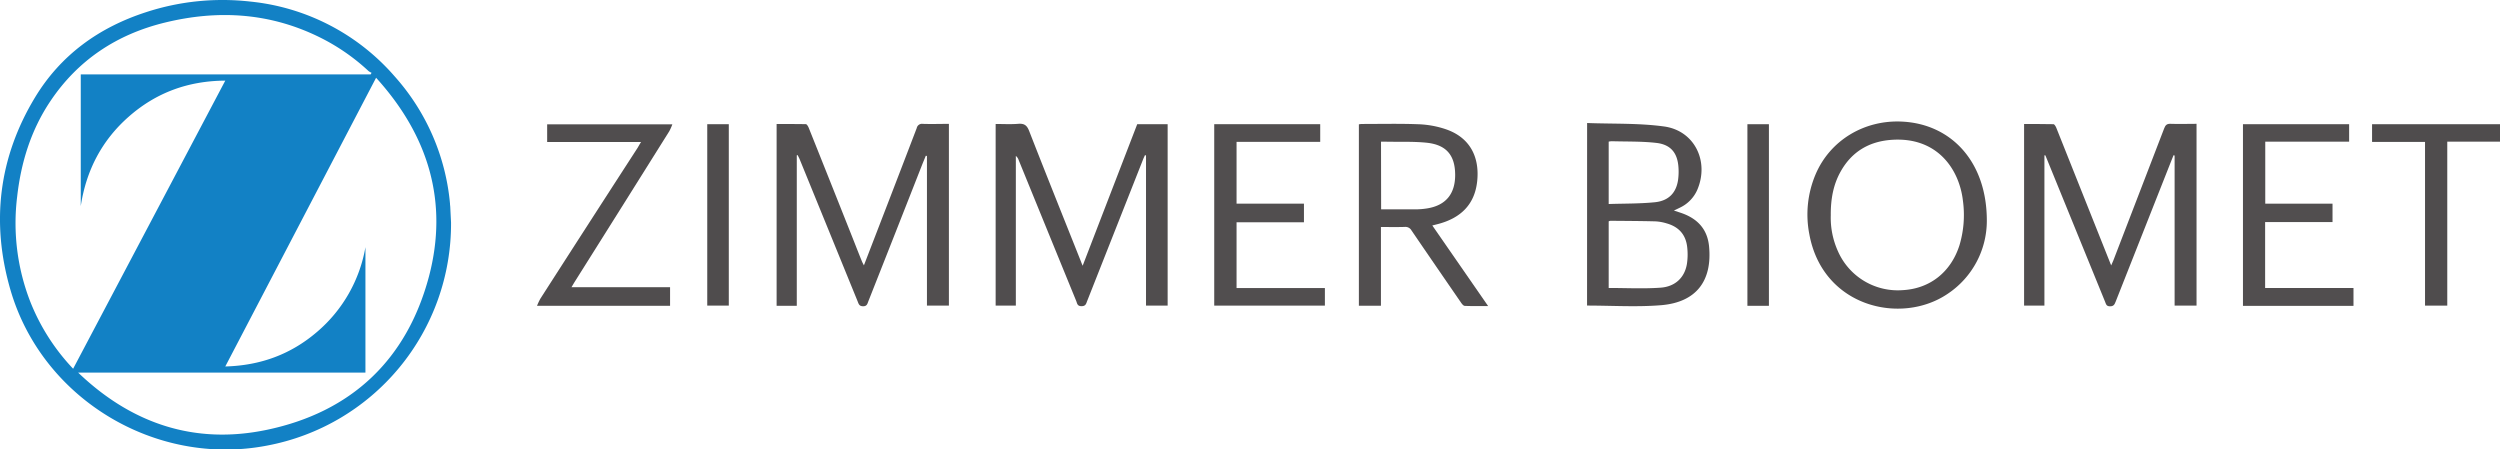 <svg xmlns="http://www.w3.org/2000/svg" viewBox="0 0 940.72 169.14"><defs><style>.cls-1{fill:#1281c5;}.cls-2{fill:#514e4f;}.cls-3{fill:#504d4e;}.cls-4{fill:#4f4c4d;}</style></defs><g id="Vrstva_2" data-name="Vrstva 2"><g id="Vrstva_1-2" data-name="Vrstva 1"><path class="cls-1" d="M169.72,83.69a84.91,84.91,0,0,1-69.34,84C58.42,175.74,15.77,150,3.91,109-3.4,83.77-.54,59.38,13.14,36.72,22.83,20.68,37.25,10.31,55,4.57A92.65,92.65,0,0,1,94.1.58a82.91,82.91,0,0,1,54.36,28.11,83.1,83.1,0,0,1,20.87,47.92c0,.43.08.86.1,1.29C169.54,80.11,169.65,82.32,169.72,83.69ZM29.4,140.2c20.06,19.21,43.84,27.23,71,21.54,31.77-6.65,52.67-26.34,61-57.65C168.81,76,161.25,51,141.52,29.26L84.77,137.9c13.33-.36,24.8-4.63,34.62-13.09A54,54,0,0,0,137.51,93v47.2ZM30.39,28H139.48l.33-.61a5.45,5.45,0,0,1-1.13-.65,77,77,0,0,0-17.34-12.18C102.36,4.85,82.46,3.5,62,8.51,43.94,12.93,29.31,22.58,18.9,38.15c-7.27,10.87-11,23-12.45,35.9a81.49,81.49,0,0,0,4.89,39.33,78.64,78.64,0,0,0,16.18,25.37L84.77,30.34c-14,.08-26,4.52-36.24,13.49S32.42,64.18,30.39,77.56Z"/><path class="cls-2" d="M299.82,58.44v56.64h-7.59V46.66c3.7,0,7.37,0,11,.06.39,0,.89.88,1.11,1.44q7.71,19.25,15.36,38.53c1.53,3.82,3,7.65,4.56,11.48.19.49.46,1,.82,1.68l9.11-23.62q5.4-14,10.77-28.05a2,2,0,0,1,2.24-1.57c3.25.11,6.51,0,9.86,0V115h-8.26V58.69l-.43-.09c-.41,1-.82,2-1.21,2.95Q337,87.45,326.76,113.34c-.36.93-.51,1.92-2,1.9s-1.66-.9-2.05-1.87q-10.89-26.72-21.8-53.43c-.22-.54-.5-1-.75-1.57Z"/><path class="cls-2" d="M769.29,58.44V115h-7.65V46.66c3.7,0,7.38,0,11.05.07.39,0,.88.87,1.1,1.43q7.61,19,15.15,38c1.77,4.45,3.55,8.89,5.47,13.72.37-.84.62-1.35.82-1.88q9.59-24.85,19.14-49.73c.46-1.2,1-1.73,2.33-1.68,3.25.12,6.5,0,9.83,0v68.41h-8.25V58.53l-.39-.14c-.27.66-.55,1.31-.81,2q-10.5,26.58-21,53.16c-.41,1.06-.78,1.74-2.16,1.71s-1.45-.86-1.79-1.69q-11-27-22-53.94c-.16-.39-.33-.78-.49-1.18Z"/><path class="cls-3" d="M407.39,100c6.93-18,13.73-35.63,20.53-53.26h11.45V115h-8.14V58.51l-.38-.14c-.23.5-.48,1-.68,1.51l-21.06,53.33c-.4,1-.52,2-2.13,2s-1.64-1-2-1.93q-10.85-26.53-21.68-53.09a3.31,3.31,0,0,0-1.05-1.52V115h-7.6V46.65c2.79,0,5.67.17,8.53-.06,2.26-.17,3.25.57,4.09,2.73,6.41,16.43,13,32.8,19.52,49.19C406.93,98.91,407.1,99.3,407.39,100Z"/><path class="cls-3" d="M597.21,46.29c9.73.37,19.41,0,28.88,1.29,11.52,1.52,17.19,13.14,12.56,23.89a13.3,13.3,0,0,1-6.42,6.62c-.65.33-1.32.64-2.36,1.14l2.66.87c6.08,2.07,9.93,6,10.57,12.6,1.24,13-4.83,21-17.91,22.13-9.24.77-18.58.15-28,.15Zm8.12,62.07c6.62,0,13.1.35,19.52-.11,5.59-.4,9.06-3.87,9.91-8.89a23.6,23.6,0,0,0,.16-5.88c-.39-4.93-3-8.06-7.74-9.41a17.52,17.52,0,0,0-4.35-.78c-5.6-.14-11.21-.16-16.82-.21a2.4,2.4,0,0,0-.68.21Zm0-31.59c5.87-.2,11.66-.09,17.39-.67,5.21-.53,8-3.58,8.71-8.34a22.86,22.86,0,0,0,.17-4.6c-.31-5.51-2.82-8.74-8.3-9.38s-11.18-.47-16.77-.64a7.72,7.72,0,0,0-1.2.15Z"/><path class="cls-2" d="M747.62,83.17a33,33,0,0,1-14.72,27.38c-17.45,11.87-47.12,5.06-52.09-22.53a38.67,38.67,0,0,1,2.31-22.26c5.46-13,18.45-20.72,32.63-20C734.35,46.68,747.69,61,747.62,83.17ZM688.9,81a30.55,30.55,0,0,0,2.73,13.61,24.6,24.6,0,0,0,24.43,14.56c10.18-.58,18.06-6.8,21.27-16.9a39.7,39.7,0,0,0,1.31-16.62c-1.34-12-9.74-24.42-27.24-23-8.25.68-14.61,4.51-18.72,11.78C689.82,69.45,688.85,75,688.9,81Z"/><path class="cls-2" d="M519.63,85.42v29.63h-8.3V46.79a7.38,7.38,0,0,1,1-.14c7.22,0,14.44-.17,21.65.11a35.83,35.83,0,0,1,9.94,1.83c9.45,3.18,12.88,10.77,11.92,19.67-.92,8.51-6,13.83-15,16.11l-1.88.47,21,30.32c-3.17,0-6,.06-8.78-.06-.5,0-1.07-.73-1.42-1.24q-9.33-13.53-18.61-27.11a2.6,2.6,0,0,0-2.53-1.36C525.72,85.48,522.83,85.42,519.63,85.42Zm.07-6.64c4.52,0,8.83,0,13.13,0a29,29,0,0,0,4.06-.34C544,77.34,547.61,73,547.56,65.7s-3.33-11.23-10.76-12c-4.95-.5-10-.28-15-.38-.71,0-1.43,0-2.14,0Z"/><path class="cls-2" d="M844,115.09V46.73h39.95v6.58H852.39V76.64H877.7v6.92H852.34v24.8h33.25v6.73Z"/><path class="cls-2" d="M490.66,83.64H465.3v24.75h33.24V115H456.9V46.73h39.88v6.65H465.3V76.63h25.36Z"/><path class="cls-3" d="M241.22,53.43H205.89V46.78H253a20,20,0,0,1-1.16,2.61Q234.1,77.7,216.28,106c-.38.61-.74,1.24-1.23,2.06h37.09v7H202.08a23,23,0,0,1,1.27-2.7Q221.62,83.9,240,55.51C240.33,54.91,240.69,54.3,241.22,53.43Z"/><path class="cls-4" d="M940.72,46.74V53.3H920.88V115h-8.37V53.4H892.58V46.74Z"/><path class="cls-4" d="M266.13,46.74h8.11V115h-8.11Z"/><path class="cls-4" d="M657.53,115.07V46.74h8.09v68.33Z"/></g></g></svg>